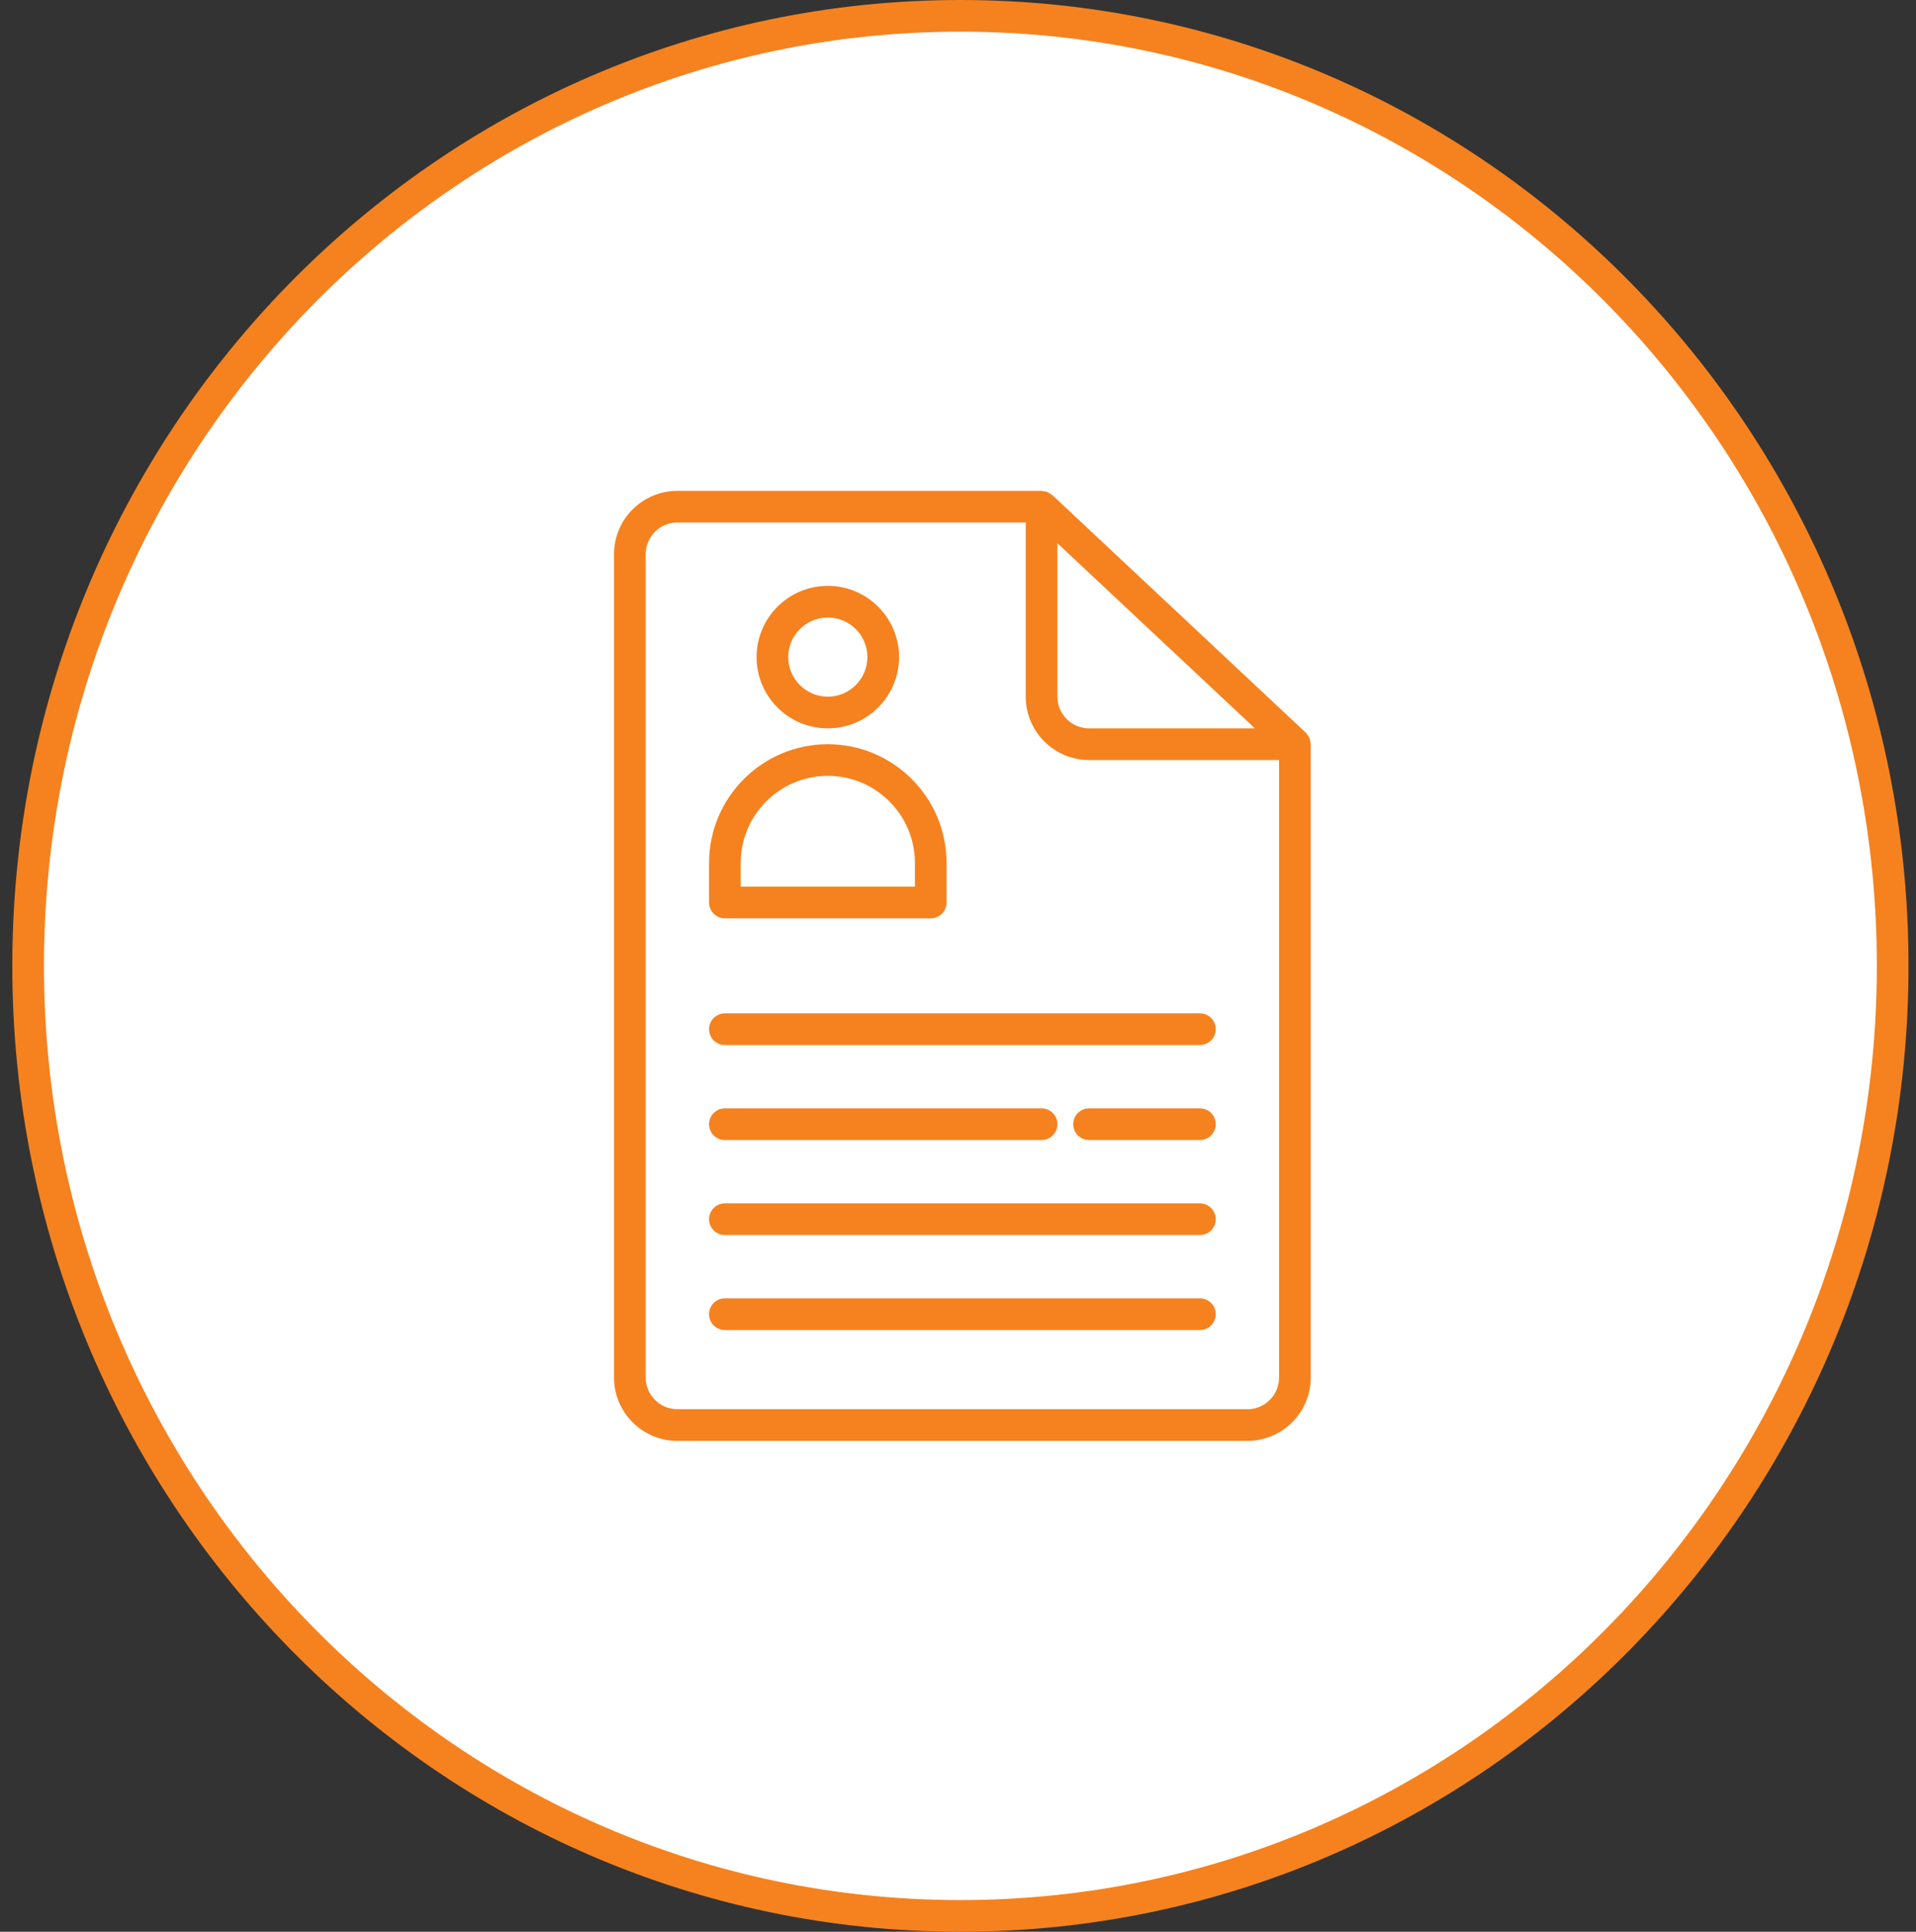 <svg width="121" height="122" viewBox="0 0 121 122" fill="none" xmlns="http://www.w3.org/2000/svg">
<rect x="0" y="0" width="121" height="122" fill="#333333" stroke="none"/>
<path d="M119.527 61C119.527 94.155 93.151 121 60.652 121C28.154 121 1.777 94.155 1.777 61C1.777 27.845 28.154 1 60.652 1C93.151 1 119.527 27.845 119.527 61Z" fill="white" stroke="#F5821F" stroke-width="2"/>
<g clip-path="url(#clip0_17272_1662)">
<path d="M82.775 46.986C82.773 46.904 82.748 46.826 82.727 46.746C82.714 46.698 82.714 46.649 82.695 46.603C82.678 46.562 82.643 46.53 82.621 46.493C82.576 46.418 82.533 46.343 82.47 46.283C82.465 46.281 82.465 46.273 82.461 46.27L66.46 31.27C66.423 31.235 66.378 31.22 66.335 31.192C66.272 31.149 66.215 31.102 66.145 31.075C66.063 31.043 65.978 31.034 65.893 31.024C65.852 31.017 65.818 31 65.778 31H42.777C40.572 31 38.777 32.795 38.777 35V87C38.777 89.205 40.572 91 42.777 91H78.777C80.983 91 82.777 89.205 82.777 87V46.999C82.777 46.999 82.775 46.99 82.775 46.984V46.986ZM66.778 34.308L79.25 46H68.777C67.674 46 66.777 45.102 66.777 44V34.308H66.778ZM78.777 88.999H42.777C41.675 88.999 40.777 88.102 40.777 86.999V35C40.777 33.897 41.675 32.999 42.777 32.999H64.777V44C64.777 46.205 66.572 48 68.777 48H80.777V87C80.777 88.103 79.879 89.001 78.776 89.001L78.777 88.999ZM45.778 58H58.778C59.33 58 59.778 57.552 59.778 57V54.5C59.778 50.365 56.413 47.001 52.279 47.001C48.144 47.001 44.779 50.366 44.779 54.5V57C44.779 57.552 45.227 58 45.779 58H45.778ZM46.778 54.5C46.778 51.467 49.246 49 52.279 49C55.311 49 57.779 51.467 57.779 54.5V56H46.778V54.5ZM52.279 46C54.761 46 56.779 43.983 56.779 41.5C56.779 39.018 54.761 37 52.279 37C49.796 37 47.779 39.018 47.779 41.5C47.779 43.983 49.796 46 52.279 46ZM52.279 39C53.656 39 54.778 40.123 54.778 41.499C54.778 42.876 53.655 43.999 52.279 43.999C50.902 43.999 49.779 42.876 49.779 41.499C49.779 40.123 50.902 39 52.279 39ZM76.778 64.999C76.778 65.552 76.33 66 75.778 66H45.778C45.226 66 44.778 65.552 44.778 64.999C44.778 64.447 45.226 63.999 45.778 63.999H75.778C76.33 63.999 76.778 64.447 76.778 64.999ZM76.778 71C76.778 71.552 76.33 72 75.778 72H68.777C68.225 72 67.777 71.552 67.777 71C67.777 70.447 68.225 69.999 68.777 69.999H75.778C76.33 69.999 76.778 70.447 76.778 71ZM44.778 71C44.778 70.447 45.226 69.999 45.778 69.999H65.779C66.331 69.999 66.779 70.447 66.779 71C66.779 71.552 66.331 72 65.779 72H45.778C45.226 72 44.778 71.552 44.778 71ZM76.778 76.999C76.778 77.551 76.33 77.999 75.778 77.999H45.778C45.226 77.999 44.778 77.551 44.778 76.999C44.778 76.447 45.226 75.999 45.778 75.999H75.778C76.33 75.999 76.778 76.447 76.778 76.999ZM76.778 82.999C76.778 83.552 76.33 83.999 75.778 83.999H45.778C45.226 83.999 44.778 83.552 44.778 82.999C44.778 82.447 45.226 81.999 45.778 81.999H75.778C76.33 81.999 76.778 82.447 76.778 82.999Z" fill="#F5821F"/>
</g>
<defs>
<clipPath id="clip0_17272_1662">
<rect width="44" height="60" fill="white" transform="translate(38.777 31)"/>
</clipPath>
</defs>
</svg>

